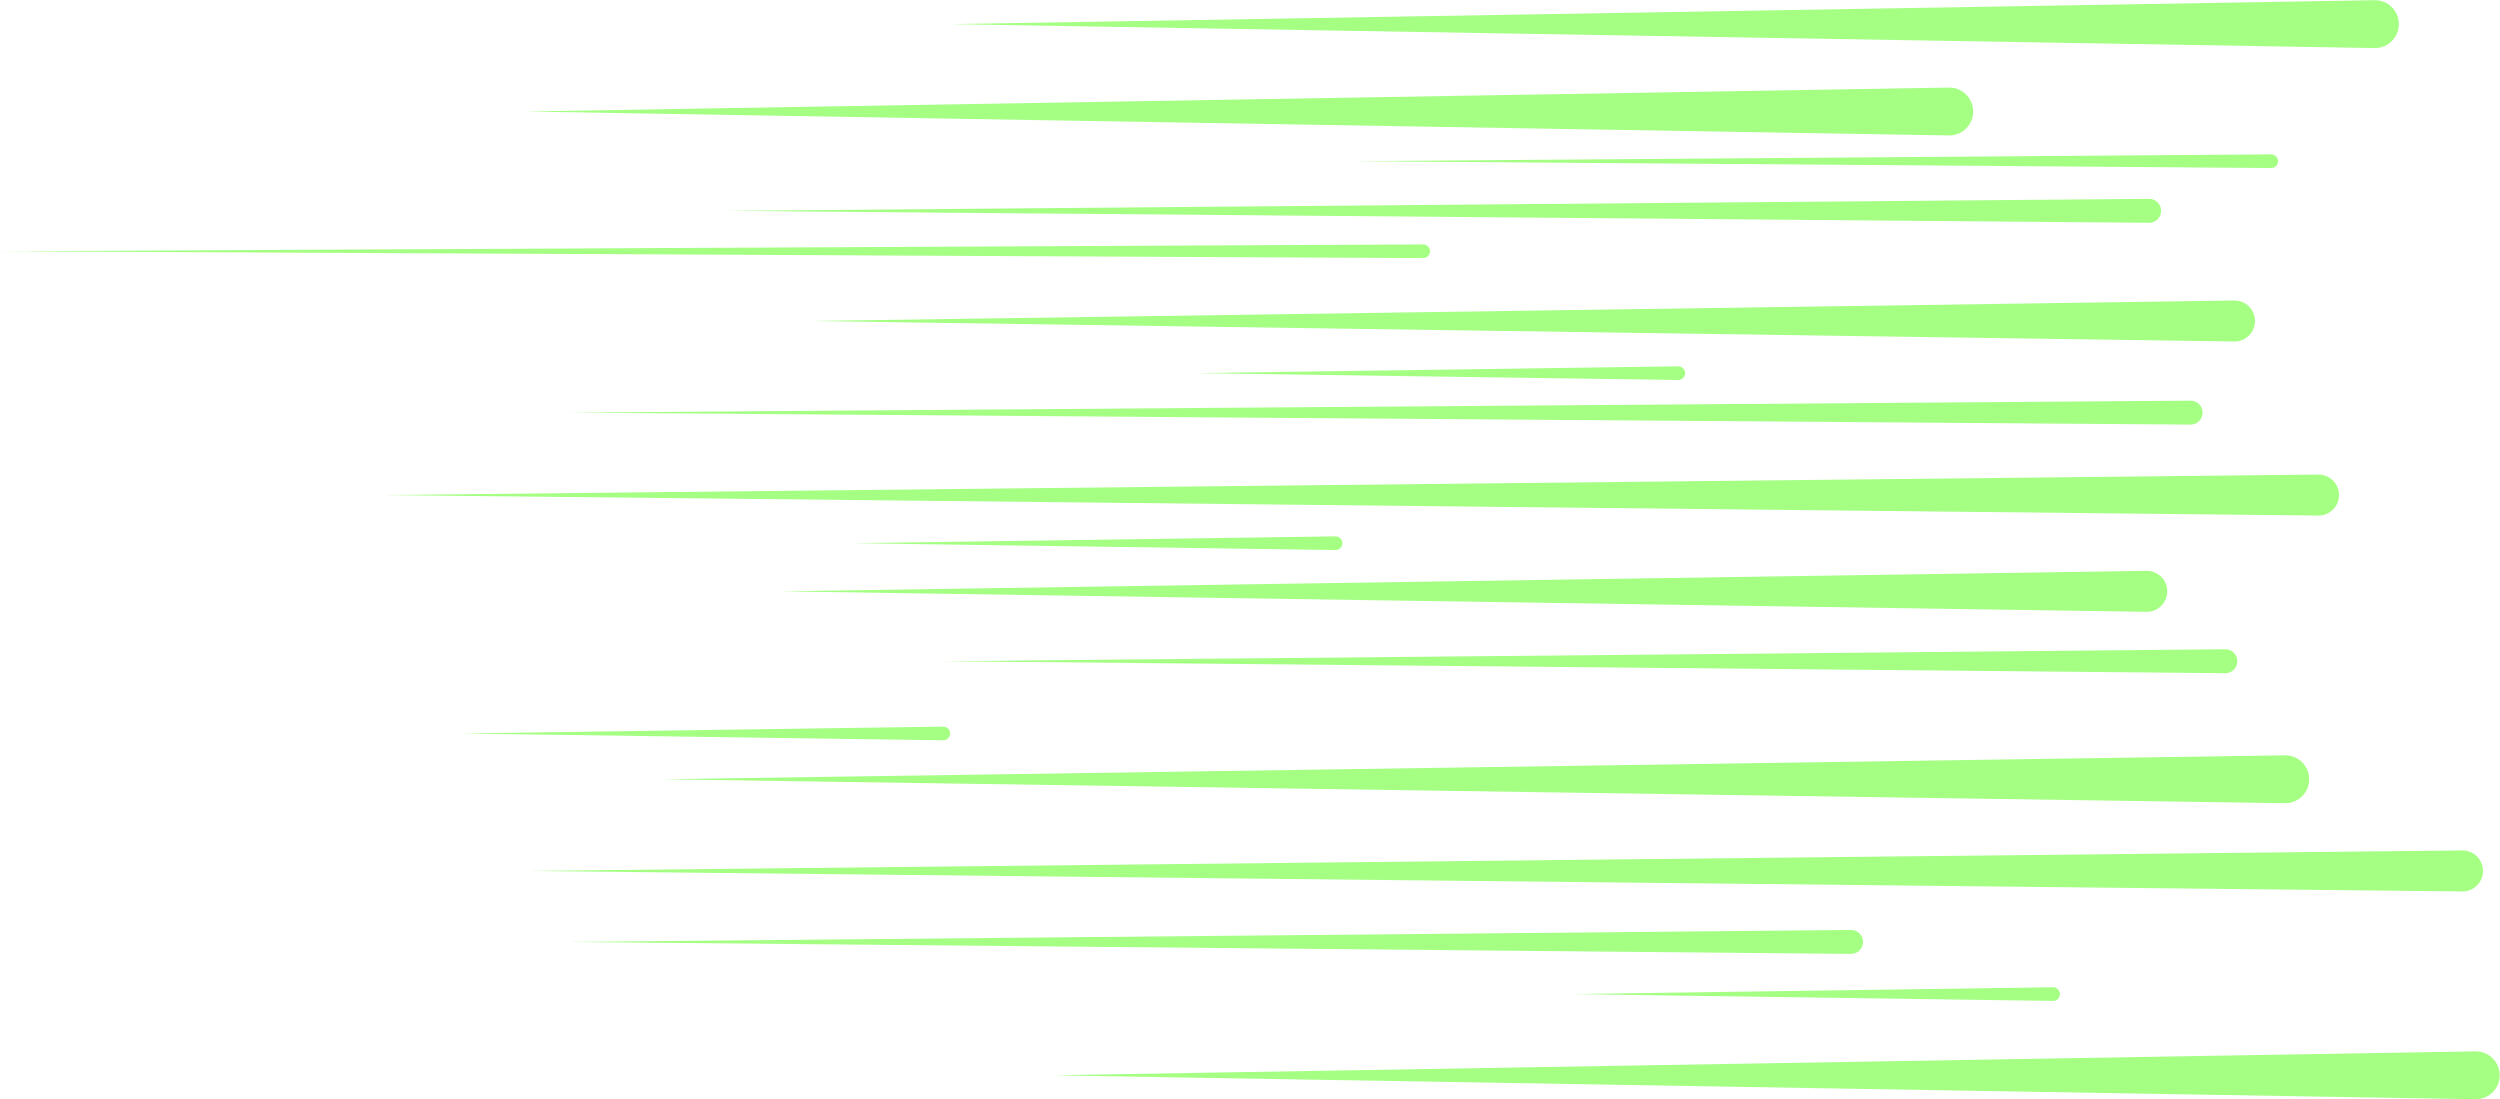 <?xml version="1.0" encoding="UTF-8" standalone="no"?><svg xmlns="http://www.w3.org/2000/svg" xmlns:xlink="http://www.w3.org/1999/xlink" fill="#a4ff83" height="541" preserveAspectRatio="xMidYMid meet" version="1" viewBox="0.0 -0.1 1230.4 541.0" width="1230.4" zoomAndPan="magnify"><g id="change1_1"><path d="M1124.54,395.2l-798.21-11.78l798.21-11.78c6.5-0.1,11.85,5.1,11.95,11.6c0.1,6.5-5.1,11.85-11.6,11.95 C1124.79,395.2,1124.64,395.2,1124.54,395.2z"/><path d="M1095.2,331.22l-631.08-5.89l631.08-5.89c3.25-0.03,5.91,2.58,5.94,5.83c0.03,3.25-2.58,5.91-5.83,5.94 C1095.29,331.22,1095.23,331.22,1095.2,331.22z"/><path d="M910.98,469.37l-631.08-5.89l631.08-5.89c3.25-0.03,5.91,2.58,5.94,5.83c0.03,3.25-2.58,5.91-5.83,5.94 C911.06,469.37,911,469.37,910.98,469.37z"/><path d="M1056.38,301.02l-671.95-10.09l671.95-10.09c5.57-0.08,10.16,4.37,10.25,9.94c0.08,5.57-4.37,10.16-9.94,10.25 C1056.6,301.03,1056.47,301.03,1056.38,301.02z"/><path d="M1140.97,253.64l-951.8-10.09l951.8-10.09c5.57-0.06,10.14,4.41,10.2,9.99c0.06,5.57-4.41,10.14-9.99,10.2 C1141.13,253.64,1141.03,253.64,1140.97,253.64z"/><path d="M1211.83,438.63l-951.8-10.09l951.8-10.09c5.57-0.06,10.14,4.41,10.2,9.99c0.06,5.57-4.41,10.14-9.99,10.2 C1211.99,438.63,1211.88,438.63,1211.83,438.63z"/><path d="M1078.11,208.87l-798.22-5.89l798.22-5.89c3.25-0.02,5.91,2.59,5.93,5.84c0.02,3.25-2.59,5.91-5.84,5.93 C1078.18,208.87,1078.13,208.87,1078.11,208.87z"/><path d="M1099.57,167.97l-700.41-10.09l700.41-10.09c5.57-0.08,10.16,4.37,10.24,9.95c0.08,5.57-4.37,10.16-9.95,10.24 C1099.78,167.97,1099.65,167.97,1099.57,167.97z"/><path d="M1057.67,109.55l-700.41-5.89l700.41-5.89c3.25-0.03,5.91,2.59,5.94,5.84c0.03,3.25-2.59,5.91-5.84,5.94 C1057.75,109.55,1057.69,109.55,1057.67,109.55z"/><path d="M1117.77,82.59l-451.7-3.36l451.7-3.36c1.86-0.01,3.38,1.48,3.39,3.34c0.01,1.86-1.48,3.38-3.34,3.39 C1117.81,82.59,1117.78,82.59,1117.77,82.59z"/><path d="M700.41,126.92L0,123.55l700.41-3.36c1.86-0.01,3.37,1.49,3.38,3.35c0.01,1.86-1.49,3.37-3.35,3.38H700.41z"/><path d="M464.2,364.24l-236.95-3.36l236.95-3.36c1.86-0.03,3.39,1.46,3.41,3.32c0.03,1.86-1.46,3.39-3.32,3.41 C464.26,364.24,464.22,364.24,464.2,364.24z"/><path d="M1010.4,492.51l-236.95-3.36l236.95-3.36c1.86-0.03,3.39,1.46,3.41,3.32c0.03,1.86-1.46,3.39-3.32,3.41 C1010.47,492.51,1010.43,492.51,1010.4,492.51z"/><path d="M825.94,186.91l-236.95-3.36l236.95-3.36c1.86-0.03,3.39,1.46,3.41,3.32c0.03,1.86-1.46,3.39-3.32,3.41 C826.01,186.91,825.97,186.91,825.94,186.91z"/><path d="M657.24,270.6l-236.95-3.36l236.95-3.36c1.86-0.03,3.39,1.46,3.41,3.32c0.03,1.86-1.46,3.39-3.32,3.41 C657.31,270.6,657.27,270.6,657.24,270.6z"/><path d="M959.15,66.56L258.74,54.78l700.41-11.78c6.5-0.11,11.86,5.07,11.97,11.58c0.11,6.5-5.07,11.87-11.58,11.97 C959.43,66.56,959.26,66.56,959.15,66.56z"/><path d="M1168.64,23.55L468.23,11.78L1168.64,0c6.5-0.11,11.87,5.07,11.97,11.58c0.11,6.5-5.07,11.87-11.58,11.97 C1168.92,23.56,1168.75,23.56,1168.64,23.55z"/><path d="M1218.28,540.9l-700.41-11.78l700.41-11.78c6.5-0.11,11.87,5.07,11.97,11.58c0.11,6.5-5.07,11.87-11.58,11.97 C1218.56,540.9,1218.4,540.9,1218.28,540.9z"/></g></svg>